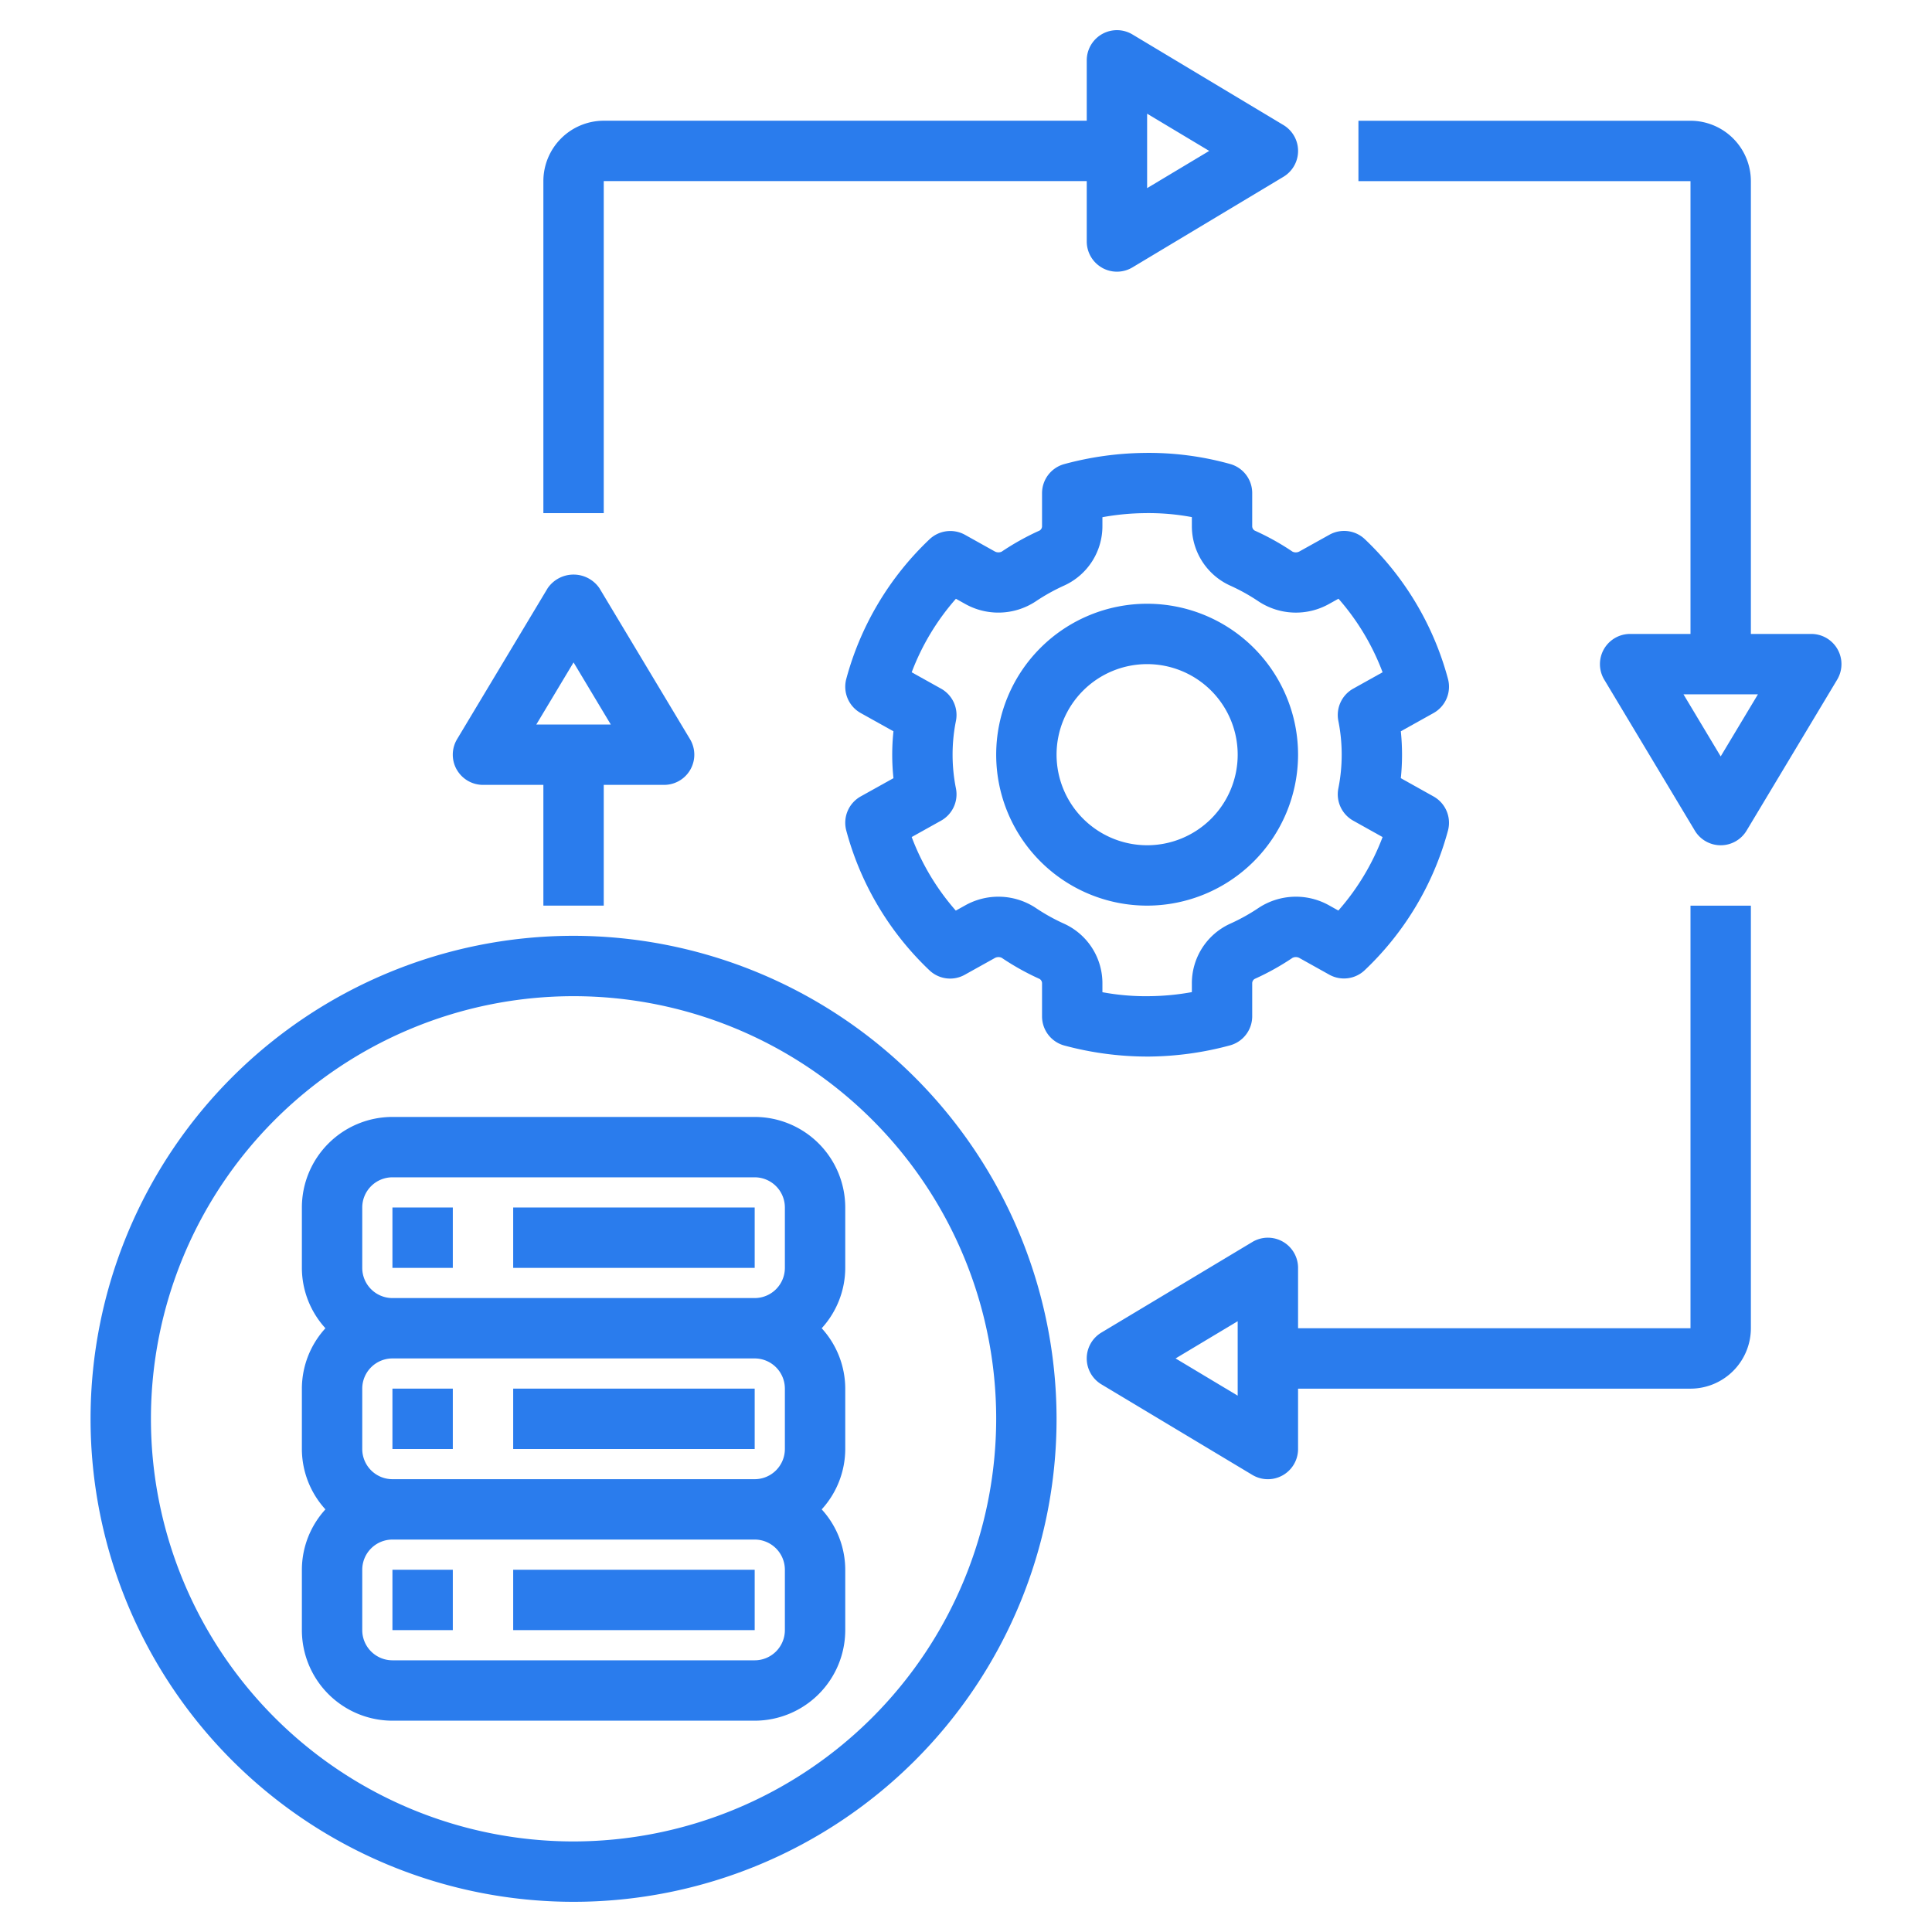 <?xml version="1.0" encoding="UTF-8"?>
<svg xmlns="http://www.w3.org/2000/svg" xmlns:xlink="http://www.w3.org/1999/xlink" xmlns:svgjs="http://svgjs.com/svgjs" version="1.1" width="512" height="512" x="0" y="0" viewBox="0 0 64 64" style="enable-background:new 0 0 512 512" xml:space="preserve" class="">
  <g>
    <path d="m25 37h-12a3.003 3.003 0 0 0 -3 3v2a2.977 2.977 0 0 0 .78 2 2.977 2.977 0 0 0 -.78 2v2a2.977 2.977 0 0 0 .78 2 2.977 2.977 0 0 0 -.78 2v2a3.003 3.003 0 0 0 3 3h12a3.003 3.003 0 0 0 3-3v-2a2.977 2.977 0 0 0 -.78-2 2.977 2.977 0 0 0 .78-2v-2a2.977 2.977 0 0 0 -.78-2 2.977 2.977 0 0 0 .78-2v-2a3.003 3.003 0 0 0 -3-3zm1 17a1.001 1.001 0 0 1 -1 1h-12a1.001 1.001 0 0 1 -1-1v-2a1.001 1.001 0 0 1 1-1h12a1.001 1.001 0 0 1 1 1zm0-6a1.001 1.001 0 0 1 -1 1h-12a1.001 1.001 0 0 1 -1-1v-2a1.001 1.001 0 0 1 1-1h12a1.001 1.001 0 0 1 1 1zm0-6a1.001 1.001 0 0 1 -1 1h-12a1.001 1.001 0 0 1 -1-1v-2a1.001 1.001 0 0 1 1-1h12a1.001 1.001 0 0 1 1 1z" fill="#2a7ced" data-original="#000000"/>
    <path d="m13 40h2v2h-2z" fill="#2a7ced" data-original="#000000"/>
    <path d="m17 40h8v2h-8z" fill="#2a7ced" data-original="#000000"/>
    <path d="m13 46h2v2h-2z" fill="#2a7ced" data-original="#000000"/>
    <path d="m17 46h8v2h-8z" fill="#2a7ced" data-original="#000000"/>
    <path d="m13 52h2v2h-2z" fill="#2a7ced" data-original="#000000"/>
    <path d="m17 52h8v2h-8z" fill="#2a7ced" data-original="#000000"/>
    <path d="m19 31a16 16 0 1 0 16 16 16.018 16.018 0 0 0 -16-16zm0 30a14 14 0 1 1 14-14 14.016 14.016 0 0 1 -14 14z" fill="#2a7ced" data-original="#000000"/>
    <path d="m38.131 34.999a10.582 10.582 0 0 0 2.608-.368.999.999 0 0 0 .742-.966v-1.085a.169.169 0 0 1 .081-.152 8.497 8.497 0 0 0 1.256-.699.25.25 0 0 1 .241.014l.973.543a.999.999 0 0 0 1.177-.148 9.924 9.924 0 0 0 2.757-4.624 1 1 0 0 0 -.479-1.131l-1.083-.605a7.547 7.547 0 0 0 0-1.553l1.083-.604a.999.999 0 0 0 .479-1.131 9.922 9.922 0 0 0 -2.752-4.627.998.998 0 0 0 -1.177-.148l-.979.545a.25.25 0 0 1 -.241.014 8.384 8.384 0 0 0 -1.254-.698.169.169 0 0 1 -.082-.153v-1.089a.999.999 0 0 0 -.741-.966 10.028 10.028 0 0 0 -2.871-.364 10.582 10.582 0 0 0 -2.608.368.999.999 0 0 0 -.742.966v1.085a.168.168 0 0 1 -.081.152 8.497 8.497 0 0 0 -1.256.699.255.255 0 0 1 -.241-.014l-.973-.543a1.002 1.002 0 0 0 -1.177.148 9.922 9.922 0 0 0 -2.757 4.625.999.999 0 0 0 .479 1.131l1.084.604a7.368 7.368 0 0 0 0 1.553l-1.084.604a.999.999 0 0 0 -.479 1.131 9.922 9.922 0 0 0 2.752 4.627.994.994 0 0 0 1.177.148l.979-.545a.252.252 0 0 1 .241-.014 8.462 8.462 0 0 0 1.252.698.169.169 0 0 1 .084.153v1.089a.999.999 0 0 0 .741.966 10.604 10.604 0 0 0 2.739.365c.044 0 .088 0 .132-.001zm-2.873-4.396a6.374 6.374 0 0 1 -.957-.533 2.246 2.246 0 0 0 -2.335-.074l-.304.169a7.908 7.908 0 0 1 -1.461-2.437l.972-.542a1.0 1 0 0 0 .495-1.062 5.691 5.691 0 0 1 0-2.25 1.0 1 0 0 0 -.495-1.062l-.972-.542a7.929 7.929 0 0 1 1.465-2.435l.299.167a2.248 2.248 0 0 0 2.335-.074 6.487 6.487 0 0 1 .959-.534 2.161 2.161 0 0 0 1.26-1.976v-.285a8.241 8.241 0 0 1 1.375-.134 7.789 7.789 0 0 1 1.588.131v.288a2.163 2.163 0 0 0 1.261 1.977 6.374 6.374 0 0 1 .957.533 2.246 2.246 0 0 0 2.335.074l.304-.169a7.908 7.908 0 0 1 1.461 2.437l-.972.542a1 1 0 0 0 -.495 1.06 5.71 5.71 0 0 1 0 2.254 1 1 0 0 0 .495 1.06l.972.543a7.936 7.936 0 0 1 -1.465 2.434l-.299-.167a2.246 2.246 0 0 0 -2.335.074 6.409 6.409 0 0 1 -.961.534 2.167 2.167 0 0 0 -1.258 1.976v.285a8.241 8.241 0 0 1 -1.375.134 7.824 7.824 0 0 1 -1.588-.131v-.288a2.167 2.167 0 0 0 -1.261-1.977z" fill="#2a7ced" data-original="#000000"/>
    <path d="m43 25a5 5 0 1 0 -5 5 5.006 5.006 0 0 0 5-5zm-8 0a3 3 0 1 1 3 3 3.003 3.003 0 0 1 -3-3z" fill="#2a7ced" data-original="#000000"/>
    <path d="m15.13 25.493a1.0 1 0 0 0 .87.507h2v4h2v-4h2a1.0 1 0 0 0 .857-1.515l-3-5a1.04 1.04 0 0 0 -1.715 0l-3 5a1 1 0 0 0 -.013 1.008zm3.87-3.55 1.233 2.057h-2.467z" fill="#2a7ced" data-original="#000000"/>
    <path d="m36.507 8.87a1.001 1.001 0 0 0 1.008-.013l5-3a1 1 0 0 0 0-1.715l-5-3a1.0 1 0 0 0 -1.515.857v2h-16a2.003 2.003 0 0 0 -2 2v11h2v-11h16v2a1.0 1 0 0 0 .507.87zm1.493-5.104 2.057 1.233-2.057 1.233z" fill="#2a7ced" data-original="#000000"/>
    <path d="m60 21h-2v-15a2.003 2.003 0 0 0 -2-2h-11v2h11v15h-2a1.0 1 0 0 0 -.857 1.515l3 5a1 1 0 0 0 1.715 0l3-5a1.0 1 0 0 0 -.857-1.515zm-3 4.057-1.233-2.057h2.467z" fill="#2a7ced" data-original="#000000"/>
    <path d="m56 44h-13v-2a1.0 1 0 0 0 -1.515-.857l-5 3a1 1 0 0 0 0 1.715l5 3a1.0 1 0 0 0 1.515-.857v-2h13a2.003 2.003 0 0 0 2-2v-14h-2zm-15 2.233-2.057-1.233 2.057-1.233z" fill="#2a7ced" data-original="#000000"/>
  </g>
</svg>
